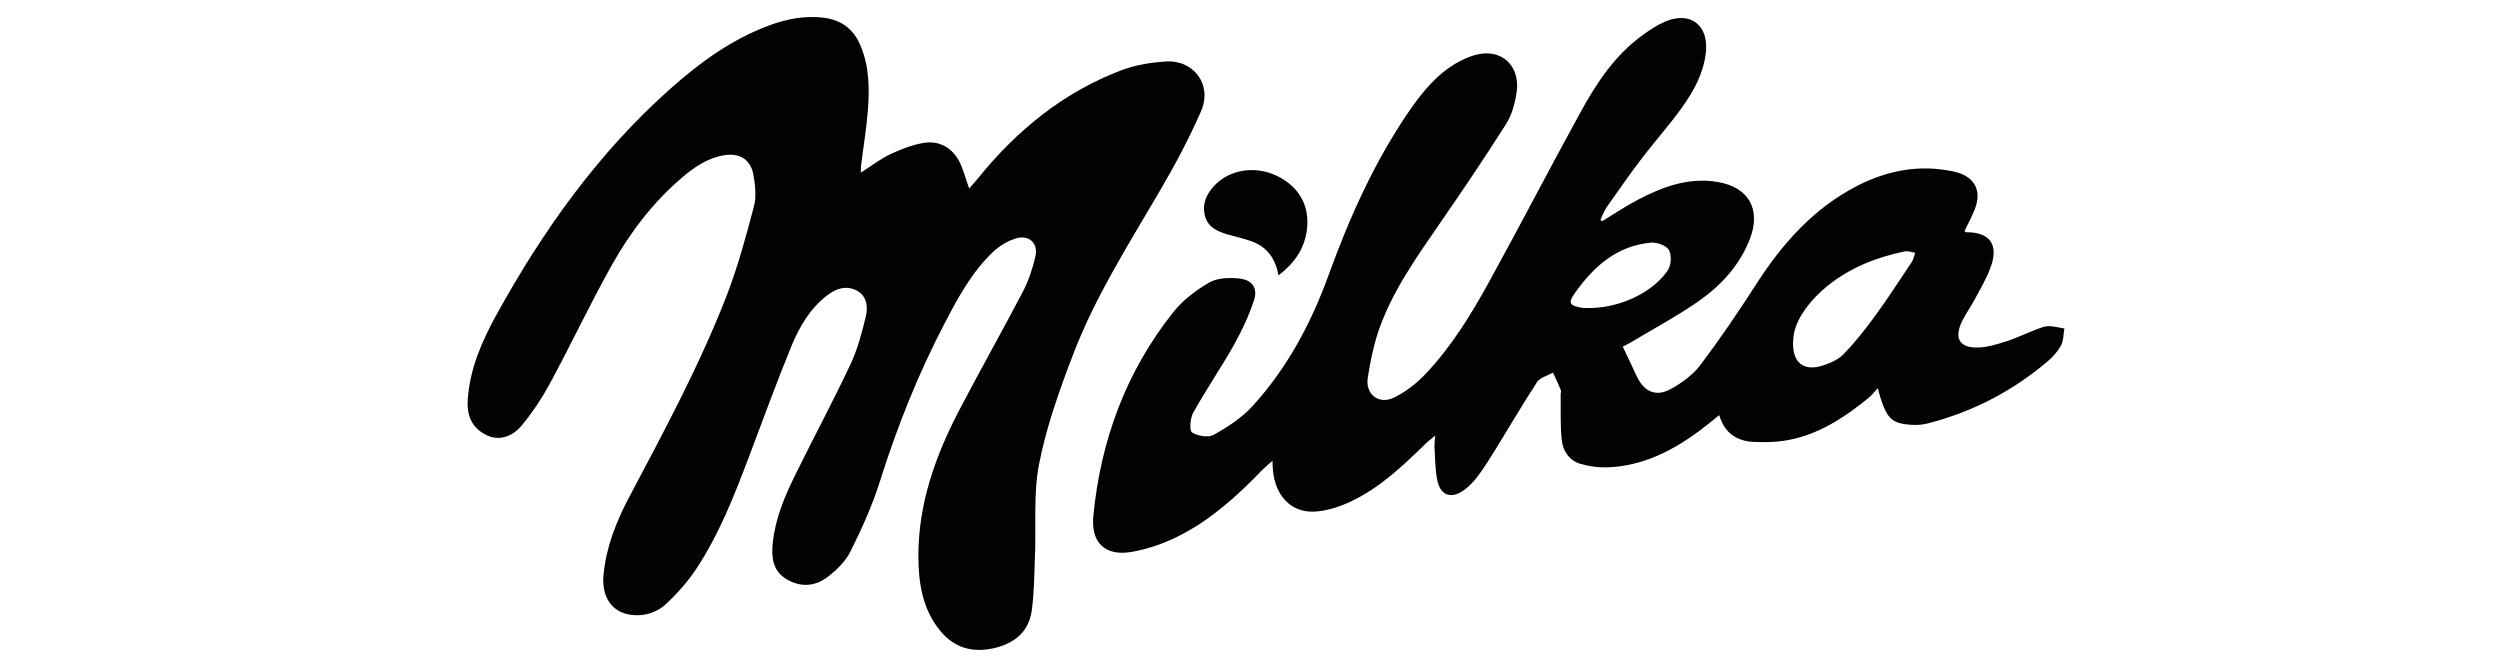 <?xml version="1.0" encoding="utf-8"?>
<!-- Generator: Adobe Illustrator 24.1.2, SVG Export Plug-In . SVG Version: 6.00 Build 0)  -->
<svg version="1.1" id="milka" xmlns="http://www.w3.org/2000/svg" xmlns:xlink="http://www.w3.org/1999/xlink" x="0px" y="0px"
	 viewBox="0 0 2000 532" style="enable-background:new 0 0 2000 532;" xml:space="preserve">
<style type="text/css">
	.st0{fill:#010202;}
</style>
<g>
	<path class="st0" d="M831.3,371c5.9-30,16.4-59.3,27.4-88c17.7-46,44.2-87.6,69-130c12.2-20.8,23.6-42.2,33.2-64.2
		c9.1-20.9-5.9-41.2-28.4-39.6c-11.8,0.8-23.9,2.7-34.9,6.8c-46.8,17.7-84.2,48.2-115.4,86.9c-2.1,2.6-4.3,4.9-6.9,7.9
		c-2.6-7.4-4.3-13.9-7-19.9c-5.7-12.3-16.6-18.9-29.9-16.5c-9,1.6-17.9,5.1-26.2,9c-8,3.8-15.2,9.4-23.5,14.7c0-2.3-0.1-3.7,0.1-5.2
		c1.8-14.8,4.3-29.5,5.5-44.4c1.4-18.1,1.1-36.1-6.4-53.2c-5.7-12.8-15.6-19.6-29.5-21.2c-14.9-1.7-29.1,1.1-43,6.2
		c-30,11.1-55.4,29.6-79,50.6c-58,51.5-102.3,113.8-139.5,181.4c-11.5,21-21.1,42.9-22.7,67.5c-0.9,13.8,4.2,23.4,15.7,28.6
		c8.7,4,19.3,1.9,27.7-8.3c8.5-10.3,16.1-21.8,22.5-33.6c16.9-31.3,32-63.5,49.4-94.5c14.9-26.5,33.3-50.7,56.8-70.5
		c9.8-8.3,20.4-15.4,33.6-17.4c11.9-1.8,20.7,3.7,22.8,15.6c1.4,8.2,2.6,17.4,0.5,25.2c-6.4,24.3-13,48.8-22.1,72.2
		c-21.6,55.5-49.9,107.9-77.7,160.5c-10.4,19.6-18.5,40-20.6,62.4c-1.9,20.3,9.5,33.5,29.6,32.1c6.7-0.5,14.5-3.5,19.4-8
		c9.3-8.5,18-18.2,25-28.7c18.5-27.8,30.5-58.8,42.3-89.8c11.3-29.8,22.1-59.7,34.2-89.1c6.5-15.7,15.2-30.5,29.5-41
		c7.2-5.3,15.3-7.2,23.2-2.7c7.8,4.5,8.4,13.2,6.6,20.6c-3.1,12.8-6.5,25.9-12.1,37.8c-14,29.8-29.6,58.8-44.1,88.3
		c-8.6,17.4-16.2,35.3-18.2,54.9c-1.2,11.2-0.1,22.2,10.8,28.8c11.1,6.8,22.9,6.1,32.9-1.5c7.2-5.5,14.5-12.5,18.4-20.4
		c9.1-18.2,17.6-37,23.7-56.4c13.8-44,30.9-86.5,52.2-127.2c10.6-20.3,21.6-40.5,38.5-56.4c5-4.7,11.7-8.7,18.2-10.6
		c10.3-3.1,17.9,4,15.4,14.5c-2.2,9.7-5.5,19.5-10.1,28.3c-16.6,31.8-34.3,63-50.9,94.8c-19,36.4-32.6,74.6-32.6,116.3
		c0,21.6,3.2,42.6,17.5,60.1c11.3,13.8,26.2,17.7,43.1,13.8c16.1-3.7,27.8-13,30.1-30.1c1.9-13.9,2-28,2.5-42
		C829.1,421.2,826.5,395.4,831.3,371z"/>
	<path class="st0" d="M1651.5,262.8c-4.3-0.7-8.6-1.9-12.9-1.9c-3.3,0.1-6.7,1.6-9.9,2.8c-8,3.1-15.7,6.8-23.7,9.4
		c-7.3,2.3-14.9,4.7-22.4,4.9c-15,0.5-19.6-7.4-12.9-21.1c2.9-5.9,6.9-11.4,10-17.2c4.5-8.4,9.4-16.7,12.7-25.6
		c6.9-18.3-0.5-28.5-19.5-28.3c-0.4,0-0.8-0.6-1.3-0.9c2.7-5.7,5.7-11.3,8.1-17.1c6.3-15.7-0.3-27.1-16.9-30.6
		c-27.3-5.9-52.9-0.9-77.3,11.6c-34.6,17.9-59.5,45.9-80.3,78.2c-14.2,22.1-29,43.9-44.8,64.9c-5.9,7.8-14.6,14.2-23.2,19
		c-12.3,7-21.9,2.7-27.9-10.1c-3.5-7.6-7.2-15.2-11.1-23.5c1.9-1,4.5-2.2,7-3.7c17.8-10.7,36.2-20.5,53.2-32.3
		c18.1-12.6,33-28.6,41.3-49.6c9.5-24.1-0.6-42.1-26-46.2c-23-3.7-43.6,3.9-63.4,14.3c-9.8,5.1-19.1,11.4-28.6,17.2
		c-0.5-0.3-1-0.7-1.4-1c1.7-3.5,2.9-7.3,5.2-10.5c9.3-13.3,18.6-26.5,28.4-39.4c10.2-13.3,21.4-25.8,31.2-39.4
		c9.5-13.2,17.5-27.4,19.5-44c2.8-22.6-12.3-34.3-33-25.2c-6,2.6-11.7,6.4-17.1,10.3c-22.5,16.1-37.3,38.6-50.2,62.2
		c-24.6,44.7-48,90-72.6,134.7c-14.6,26.6-30.5,52.6-51.5,74.7c-7.2,7.5-16,14.4-25.3,18.8c-12,5.7-22.7-2.9-20.7-15.9
		c1.9-12.6,4.5-25.2,8.5-37.2c10.8-31.8,30.3-58.9,49.1-86.3c18.1-26.2,36-52.6,53-79.5c4.7-7.3,7.2-16.7,8.5-25.4
		c2.8-18.9-9.1-32.6-26.6-31.1c-6.7,0.6-13.5,3.3-19.5,6.5c-17.3,9.3-29.4,24.3-40.3,40.2c-27.6,40.4-47.4,84.7-64,130.5
		c-14,38.6-33.1,74.4-60.8,104.8c-8.6,9.4-19.8,16.7-31,23c-4.4,2.5-13,1.1-17.5-1.9c-2.3-1.6-1.4-11.4,1-15.8
		c10.2-18.3,22.1-35.6,32.4-53.9c6.4-11.4,12.1-23.5,16.2-36c3.2-9.8-1.5-16.4-11.9-17.4c-7.8-0.8-17.2-0.6-23.7,3.1
		c-10.6,6.1-21.1,14-28.7,23.5c-38,47.6-58.3,102.7-64.2,163c-2.2,22,9.5,33,31.4,29c13.1-2.4,26.3-7.1,38.1-13.2
		c25.1-12.9,45.9-31.8,65.4-52c2.2-2.3,4.8-4.3,8.4-7.6c0.1,3.8,0.1,5.6,0.3,7.3c1.7,20.1,14.2,34.1,32.6,33.4
		c9.7-0.3,19.9-3.6,28.9-7.7c23.3-10.8,41.8-28.2,60-46c2.1-2.1,4.5-3.9,8.3-7.1c-0.3,4.6-0.6,6.9-0.5,9.2c0.6,9,0.4,18.1,2.3,26.8
		c2.6,12.1,11.3,14.9,21.4,7.5c3.8-2.8,7.3-6.3,10.2-10.1c4.5-5.9,8.6-12.2,12.5-18.5c11.9-19.2,23.3-38.8,35.6-57.7
		c2.4-3.7,8.4-5.1,12.8-7.6c2.2,4.7,4.4,9.5,6.4,14.3c0.3,0.9-0.3,2.1-0.3,3.1c0.2,12.2-0.4,24.4,0.9,36.5c0.9,8.8,6,16.4,15,19.1
		c6.8,2,14.2,3,21.3,2.8c28.6-1,52.7-13.4,75.1-30.2c4.8-3.6,9.4-7.4,14.6-11.6c4.2,14.6,14.4,20.7,27.1,21.4
		c11,0.6,22.4,0.1,33-2.5c22.7-5.5,41.8-18.3,59.7-33c2.3-1.9,4.2-4.4,7-7.5c6.5,24.5,10.5,28.5,27.9,29.4c4.2,0.2,8.6-0.2,12.6-1.3
		c35.6-9.2,67.5-25.8,95.5-49.6c4.2-3.6,8.1-8,10.7-12.8C1650.9,272.3,1650.7,267.3,1651.5,262.8z M1266.6,246.4
		c-11-1.7-12.3-3.9-7.2-11.2c15.1-21.7,33.8-38.6,61.5-41.1c4.7-0.4,12.1,2.3,14.2,5.8c2.3,4.1,1.9,12-0.7,16.1
		c-4.4,6.6-10.8,12.4-17.6,16.8C1300.9,243,1283.1,247.1,1266.6,246.4z M1529.3,209.8c-9.7,14.5-19.2,29.2-29.5,43.3
		c-7.6,10.4-15.7,20.7-24.7,30c-4.2,4.4-10.6,7.3-16.5,9.2c-17,5.7-27.1-3.4-23.4-25.8c2.8-13,13.2-26.8,26.8-37.8
		c18.1-14.6,39.3-23,62-27.6c2.5-0.5,5.4,0.7,8.1,1.1C1531.3,204.7,1530.8,207.6,1529.3,209.8z"/>
	<path class="st0" d="M983.6,188c6.4,1.8,13,3.1,19.1,5.6c11.4,4.6,17.8,13.7,20.1,26.7c12.7-9.7,20.4-20.8,22.6-35.6
		c2.8-19.4-5.7-35.3-24.1-44.1c-17.3-8.3-37.9-5-50,8.1c-6.3,6.8-9.8,14.8-7.3,24.1C966.5,182.4,974.9,185.5,983.6,188z"/>
</g>
</svg>
